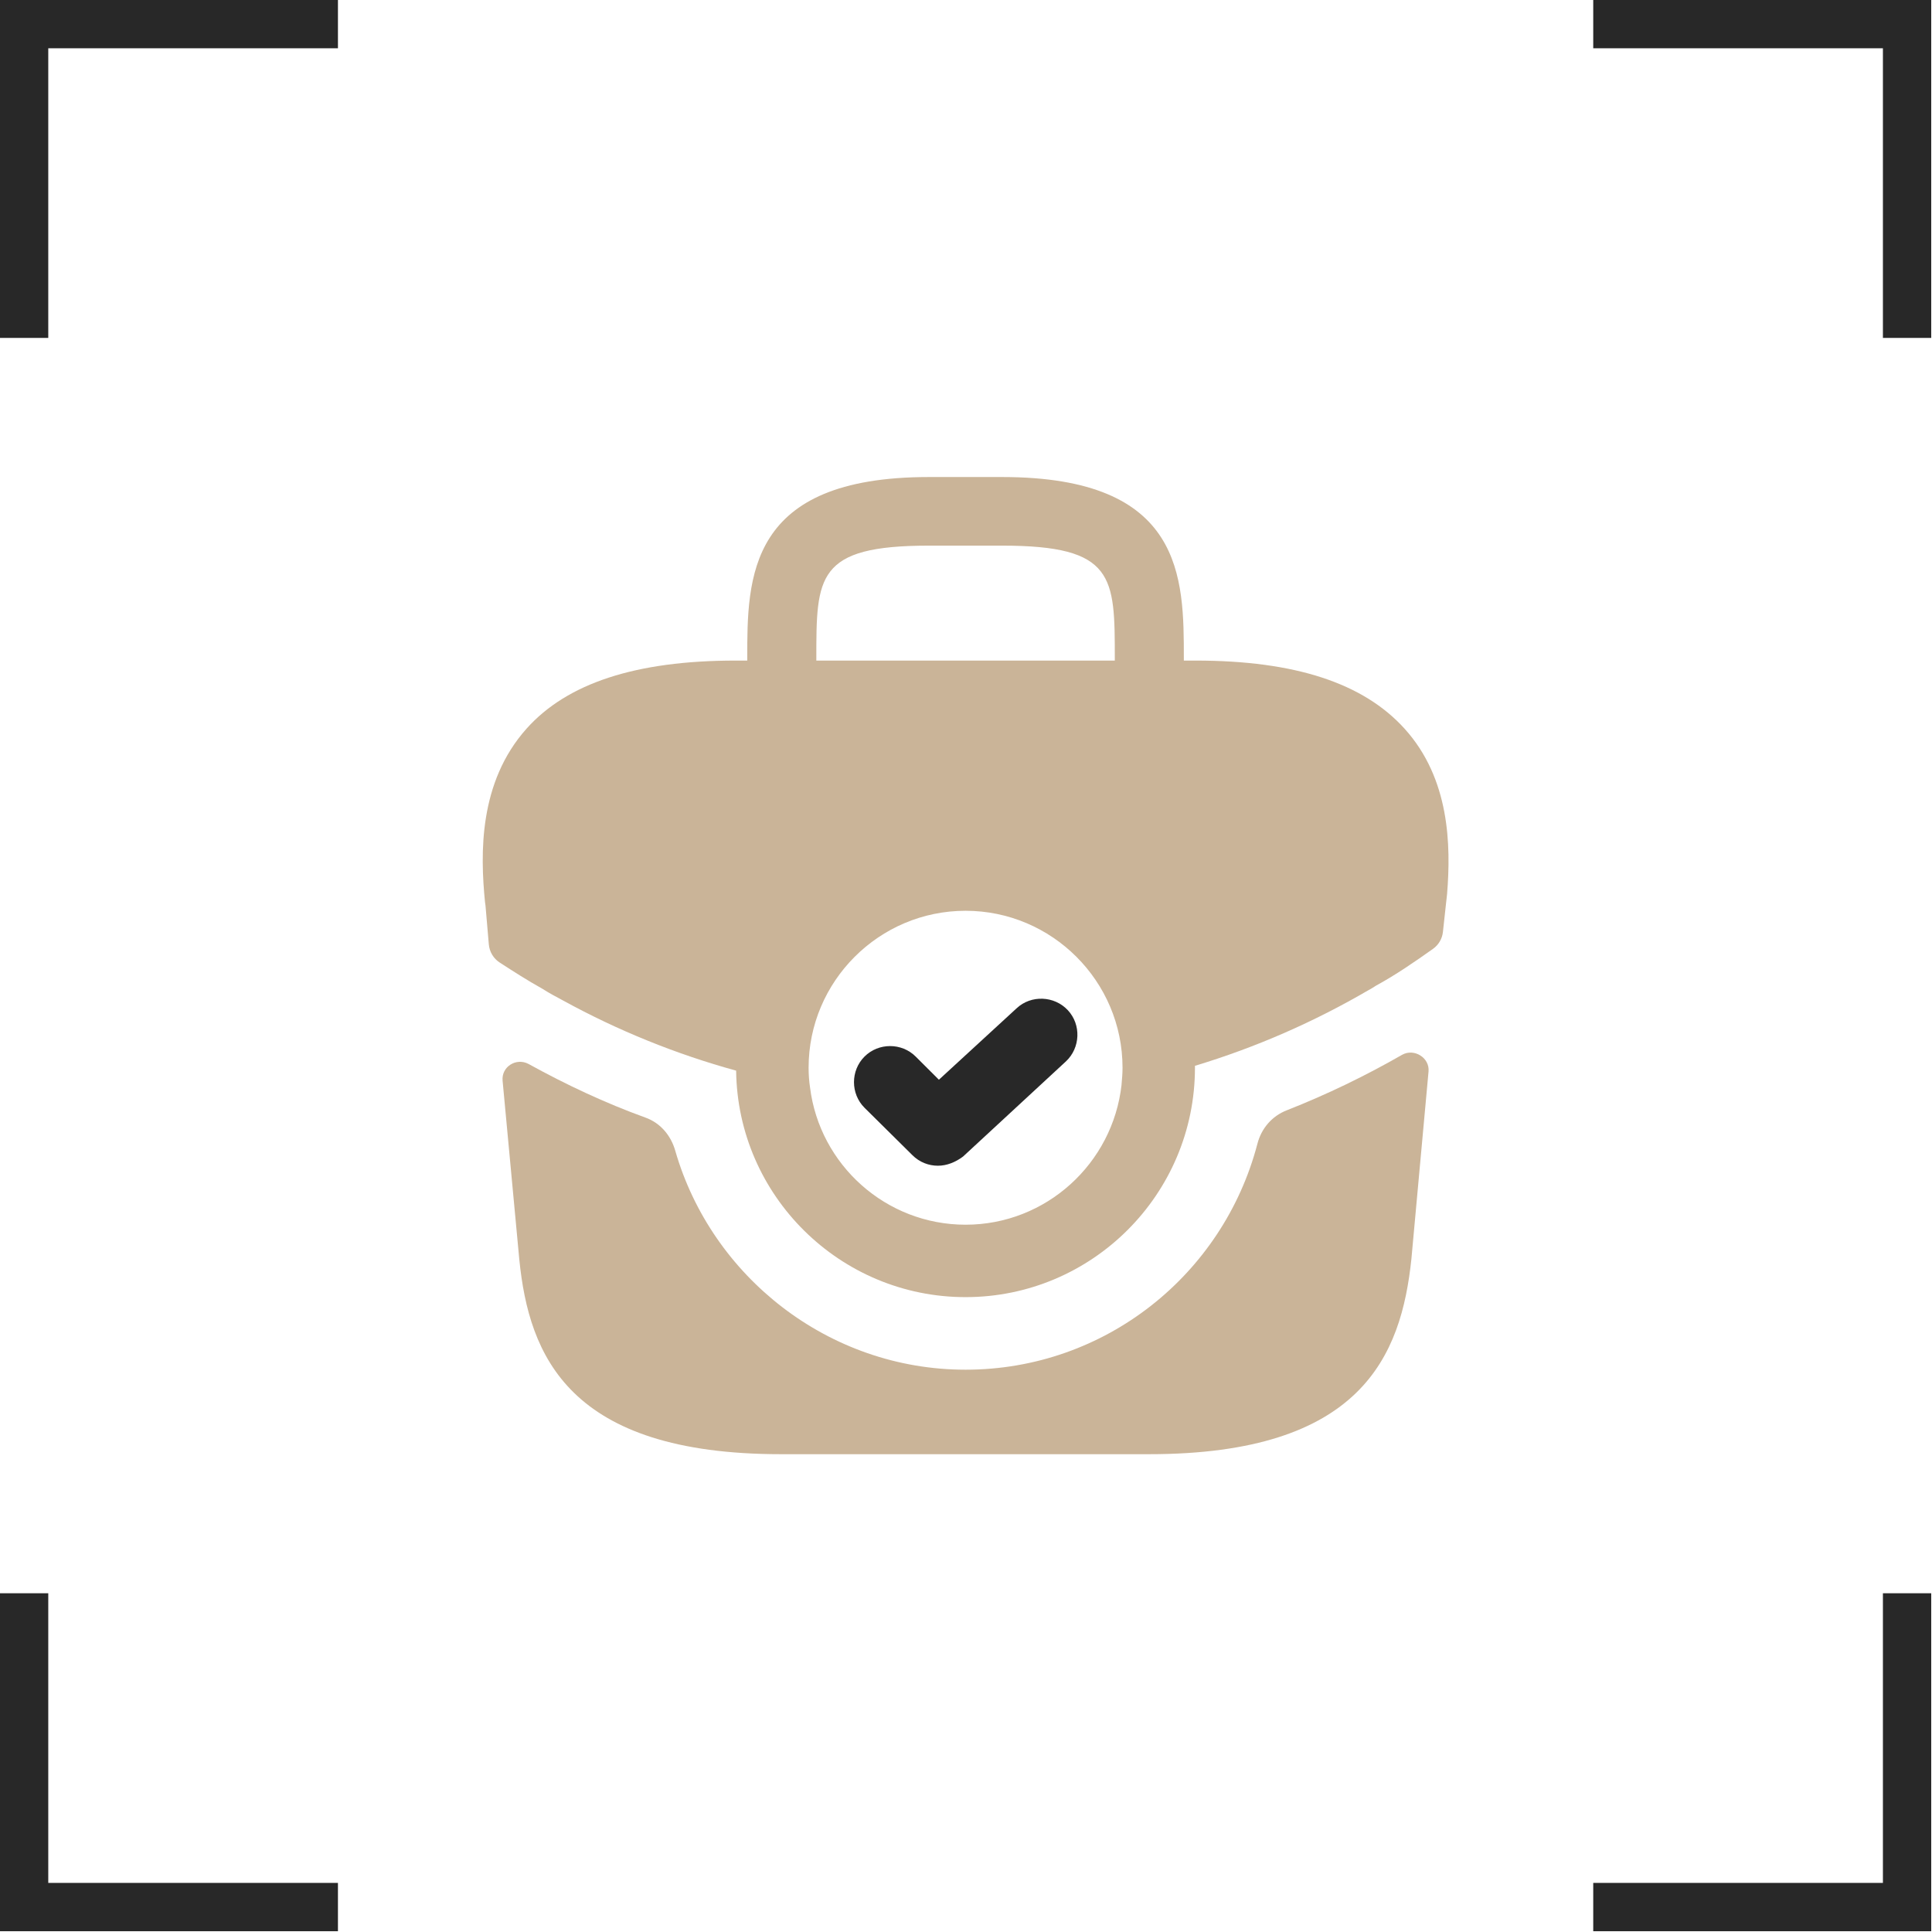 <?xml version="1.0" encoding="UTF-8"?> <svg xmlns="http://www.w3.org/2000/svg" viewBox="0 0 39.99 39.99" data-guides="{&quot;vertical&quot;:[],&quot;horizontal&quot;:[]}"><path fill="#282828" stroke="none" fill-opacity="1" stroke-width="1" stroke-opacity="1" id="tSvg37a9900a6c" title="Path 17" d="M0.999 38.974C2.998 38.974 4.997 38.974 6.995 38.974C6.995 39.307 6.995 39.641 6.995 39.974C4.664 39.974 2.332 39.974 0 39.974C0 37.642 0 35.31 0 32.978C0.333 32.978 0.666 32.978 0.999 32.978C0.999 34.977 0.999 36.976 0.999 38.974ZM39.974 39.974C37.642 39.974 35.31 39.974 32.978 39.974C32.978 39.641 32.978 39.307 32.978 38.974C34.977 38.974 36.976 38.974 38.974 38.974C38.974 36.976 38.974 34.977 38.974 32.978C39.307 32.978 39.641 32.978 39.974 32.978C39.974 35.31 39.974 37.642 39.974 39.974ZM39.974 6.995C39.641 6.995 39.307 6.995 38.974 6.995C38.974 4.997 38.974 2.998 38.974 0.999C36.976 0.999 34.977 0.999 32.978 0.999C32.978 0.666 32.978 0.333 32.978 0C35.31 0 37.642 0 39.974 0C39.974 2.332 39.974 4.664 39.974 6.995ZM6.995 0.999C4.997 0.999 2.998 0.999 0.999 0.999C0.999 2.998 0.999 4.997 0.999 6.995C0.666 6.995 0.333 6.995 0 6.995C0 4.664 0 2.332 0 0C2.332 0 4.664 0 6.995 0C6.995 0.333 6.995 0.666 6.995 0.999Z"></path><path fill="#CAB498" stroke="none" fill-opacity="1" stroke-width="1" stroke-opacity="1" id="tSvg14e224c0058" title="Path 1" d="M29.073 15.083C28.223 14.143 26.814 13.673 24.744 13.673C24.664 13.673 24.584 13.673 24.504 13.673C24.504 13.66 24.504 13.646 24.504 13.633C24.504 11.954 24.504 9.874 20.745 9.874C20.239 9.874 19.733 9.874 19.226 9.874C15.467 9.874 15.467 11.954 15.467 13.633C15.467 13.646 15.467 13.66 15.467 13.673C15.387 13.673 15.307 13.673 15.227 13.673C13.158 13.673 11.738 14.143 10.898 15.083C9.909 16.192 9.939 17.662 10.039 18.672C10.042 18.695 10.045 18.718 10.049 18.742C10.072 19.01 10.095 19.279 10.118 19.547C10.131 19.701 10.214 19.84 10.344 19.924C10.628 20.108 10.929 20.301 11.218 20.461C11.358 20.551 11.508 20.631 11.658 20.711C12.788 21.331 13.998 21.821 15.237 22.161C15.267 24.75 17.387 26.849 19.986 26.849C22.605 26.849 24.734 24.72 24.734 22.101C24.734 22.087 24.734 22.074 24.734 22.061C25.994 21.681 27.204 21.151 28.333 20.491C28.393 20.461 28.433 20.431 28.483 20.401C28.878 20.187 29.287 19.906 29.66 19.641C29.777 19.559 29.852 19.43 29.867 19.289C29.889 19.086 29.911 18.884 29.933 18.682C29.943 18.622 29.943 18.572 29.953 18.502C30.033 17.502 30.013 16.122 29.073 15.083ZM16.897 13.633C16.897 11.934 16.897 11.294 19.226 11.294C19.733 11.294 20.239 11.294 20.745 11.294C23.075 11.294 23.075 11.934 23.075 13.633C23.075 13.646 23.075 13.66 23.075 13.673C21.015 13.673 18.956 13.673 16.897 13.673C16.897 13.66 16.897 13.646 16.897 13.633ZM19.986 25.35C18.336 25.35 16.967 24.11 16.767 22.511C16.747 22.381 16.737 22.241 16.737 22.101C16.737 20.311 18.196 18.852 19.986 18.852C21.775 18.852 23.235 20.311 23.235 22.101C23.235 22.221 23.225 22.331 23.215 22.441C23.215 22.444 23.215 22.447 23.215 22.451C23.035 24.08 21.655 25.35 19.986 25.35Z"></path><path fill="#282828" stroke="none" fill-opacity="1" stroke-width="1" stroke-opacity="1" id="tSvg115a828b590" title="Path 2" d="M19.414 24.129C19.224 24.129 19.034 24.059 18.884 23.909C18.554 23.582 18.224 23.256 17.894 22.929C17.604 22.639 17.604 22.16 17.894 21.87C18.184 21.58 18.664 21.58 18.954 21.87C19.114 22.03 19.274 22.189 19.434 22.349C19.97 21.856 20.507 21.363 21.043 20.87C21.343 20.59 21.823 20.61 22.103 20.91C22.383 21.21 22.363 21.69 22.063 21.97C21.353 22.626 20.643 23.283 19.934 23.939C19.774 24.059 19.594 24.129 19.414 24.129Z"></path><path fill="#CAB498" stroke="none" fill-opacity="1" stroke-width="1" stroke-opacity="1" id="tSvg3efa130478" title="Path 3" d="M29.024 21.832C29.272 21.694 29.595 21.894 29.569 22.178C29.451 23.472 29.332 24.767 29.214 26.061C29.004 28.061 28.184 30.1 23.785 30.1C21.246 30.1 18.707 30.1 16.167 30.1C11.769 30.1 10.949 28.061 10.749 26.071C10.634 24.837 10.518 23.603 10.403 22.369C10.376 22.081 10.684 21.887 10.939 22.022C11.719 22.452 12.528 22.832 13.358 23.132C13.668 23.242 13.888 23.502 13.978 23.822C14.728 26.421 17.147 28.351 19.986 28.351C22.875 28.351 25.315 26.381 26.025 23.682C26.105 23.362 26.325 23.102 26.634 22.982C27.474 22.652 28.274 22.262 29.024 21.832Z"></path><defs></defs></svg> 